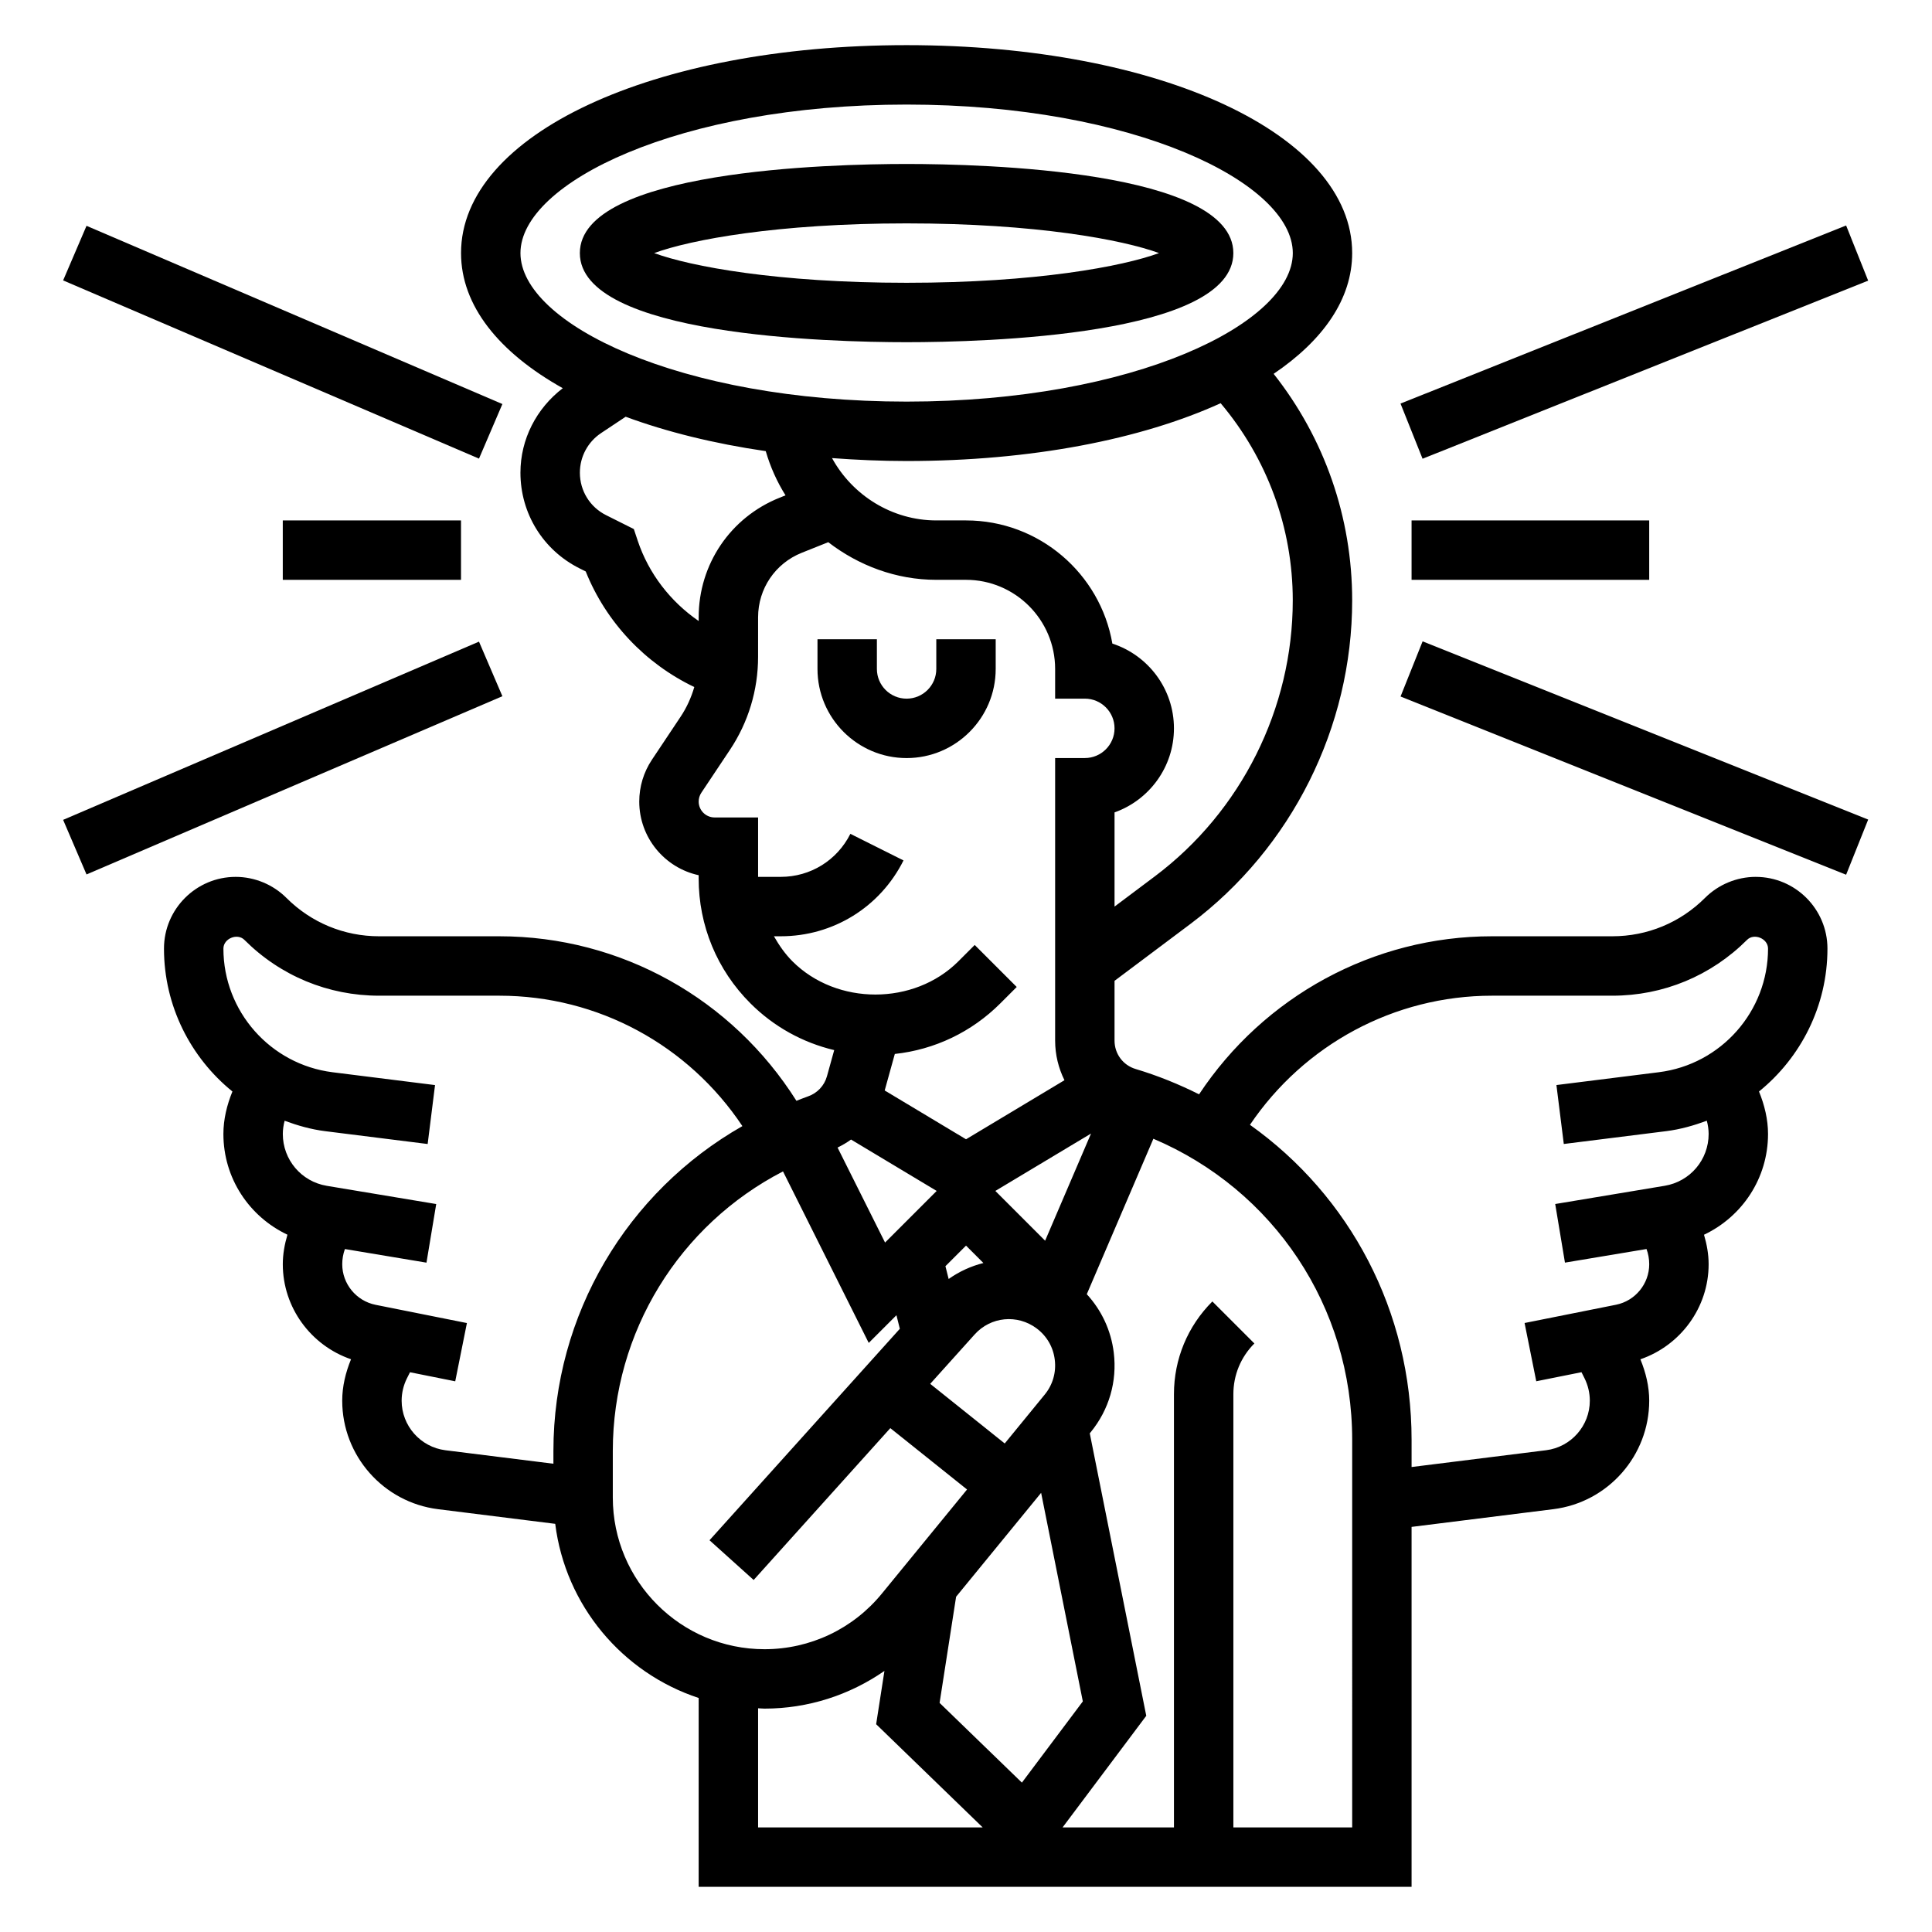 <?xml version="1.0" encoding="UTF-8"?>
<!-- Uploaded to: ICON Repo, www.iconrepo.com, Generator: ICON Repo Mixer Tools -->
<svg fill="#000000" width="800px" height="800px" version="1.1" viewBox="144 144 512 512" xmlns="http://www.w3.org/2000/svg">
 <g>
  <path d="m470.85 211.07c0-21.906-66.281-23.617-86.594-23.617-20.309 0-86.59 1.707-86.59 23.617 0 21.906 66.281 23.617 86.594 23.617 20.305 0 86.59-1.711 86.59-23.617zm-86.594-7.871c34.312 0 57.277 4.344 66.895 7.871-9.617 3.527-32.578 7.871-66.895 7.871-34.312 0-57.277-4.344-66.895-7.871 9.617-3.527 32.582-7.871 66.895-7.871z"/>
  <path d="m407.87 321.28v-7.871h-15.742v7.871c0 4.344-3.527 7.871-7.871 7.871s-7.871-3.527-7.871-7.871v-7.871h-15.742v7.871c0 13.02 10.598 23.617 23.617 23.617 13.012 0 23.609-10.598 23.609-23.617z"/>
  <path d="m609.29 376.38c-5.008 0-9.902 2.031-13.438 5.566-6.566 6.562-15.289 10.176-24.57 10.176h-31.883c-31.473 0-60.449 15.949-77.633 41.887-5.32-2.668-10.918-4.945-16.793-6.707-3.359-0.996-5.609-4.027-5.609-7.531v-15.84l20.105-15.074c26.844-20.137 42.871-52.184 42.871-85.742 0-22.012-7.336-42.988-20.812-60.047 13.176-8.91 20.812-19.871 20.812-32 0-31.41-50.758-55.105-118.08-55.105-67.32 0-118.08 23.695-118.08 55.105 0 13.918 10.004 26.309 26.961 35.809-6.977 5.348-11.219 13.508-11.219 22.391 0 10.809 6.008 20.523 15.664 25.355l1.637 0.82c5.383 13.445 15.77 24.41 28.773 30.629-0.812 2.793-2.023 5.473-3.668 7.926l-7.574 11.359c-2.188 3.289-3.344 7.117-3.344 11.066 0 9.566 6.754 17.57 15.742 19.516v0.828c-0.008 12.508 4.863 24.277 13.715 33.125 6.211 6.211 13.879 10.414 22.207 12.398l-1.922 6.926c-0.691 2.512-2.59 4.512-5.062 5.352-1.031 0.348-2.016 0.781-3.031 1.156-17.008-26.973-46.449-43.602-78.711-43.602h-31.883c-9.281 0-18.004-3.613-24.57-10.18-3.531-3.531-8.426-5.562-13.434-5.562-10.477 0-19.004 8.523-19.004 19.004 0 15.168 7.039 28.875 18.137 37.871-1.465 3.582-2.391 7.391-2.391 11.25 0 11.73 6.832 21.906 16.973 26.703-0.75 2.531-1.23 5.152-1.23 7.824 0 11.484 7.445 21.531 18.082 25.184-1.434 3.492-2.336 7.199-2.336 10.973 0 14.586 10.91 26.945 25.387 28.758l31.062 3.883c2.707 21.672 17.82 39.5 38.016 46.152l-0.004 50.047h188.93v-95.387l37.59-4.699c14.477-1.809 25.387-14.176 25.387-28.754 0-3.769-0.906-7.477-2.34-10.965 10.637-3.656 18.086-13.707 18.086-25.191 0-2.668-0.48-5.289-1.227-7.816 10.137-4.805 16.969-14.984 16.969-26.711 0-3.848-0.93-7.66-2.394-11.25 11.102-8.996 18.141-22.703 18.141-37.871 0-10.48-8.527-19.004-19.004-19.004zm-178.33 218.51-16.145 21.523-21.812-21.129 4.375-28.133 22.531-27.535zm-38.73-135.28-13.68 13.68-12.586-25.176c1.258-0.621 2.457-1.301 3.566-2.125zm7.777 14.492 4.606 4.606c-3.258 0.82-6.375 2.234-9.211 4.234l-0.852-3.387zm2.281 23.547c4.266-4.746 11.336-5.422 16.438-1.605 2.699 2.023 4.41 4.977 4.801 8.32 0.41 3.344-0.535 6.621-2.676 9.227l-10.586 12.941-19.75-15.801zm18.68-24.852-13.188-13.188 25.355-15.207zm65.629-169.68c0 28.629-13.664 55.961-36.574 73.141l-10.656 7.996v-24.961c9.164-3.25 15.742-12.004 15.742-22.27 0-10.477-6.856-19.383-16.32-22.465-3.191-18.512-19.371-32.641-38.781-32.641h-7.871c-11.73 0-22.238-6.652-27.641-16.516 6.414 0.473 12.98 0.773 19.766 0.773 33.117 0 62.188-5.754 83.223-15.32 12.32 14.633 19.113 32.961 19.113 52.262zm-204.67-92.047c0-18.617 42.027-39.359 102.34-39.359s102.34 20.742 102.34 39.359c0 18.617-42.027 39.359-102.34 39.359s-102.34-20.742-102.34-39.359zm31.078 76.23-1.031-3.094-7.336-3.676c-4.297-2.141-6.965-6.461-6.965-11.262 0-4.227 2.102-8.148 5.613-10.492l6.519-4.336c10.855 4.008 23.363 7.109 37.125 9.117 1.219 4.188 2.977 8.102 5.242 11.715l-1.551 0.621c-13.039 5.203-21.465 17.652-21.465 31.688v0.992c-7.461-5.125-13.238-12.551-16.152-21.273zm36.094 104.82h1.82c13.855 0 26.316-7.707 32.52-20.098l-14.082-7.047c-3.523 7.031-10.582 11.402-18.438 11.402h-6.016v-15.742h-11.531c-2.324-0.004-4.215-1.891-4.215-4.215 0-0.836 0.242-1.645 0.707-2.34l7.574-11.359c4.879-7.32 7.461-15.848 7.461-24.648l0.004-10.496c0-7.566 4.543-14.273 11.562-17.082l7.031-2.809c8.039 6.184 17.965 9.973 28.637 9.973h7.871c13.02 0 23.617 10.598 23.617 23.617v7.871h7.871c4.344 0 7.871 3.527 7.871 7.871s-3.527 7.871-7.871 7.871h-7.871v74.879c0 3.754 0.898 7.32 2.473 10.5l-26.086 15.652-21.555-12.934 2.684-9.676c10.562-1.148 20.355-5.801 27.977-13.422l4.328-4.328-11.133-11.133-4.328 4.328c-11.738 11.738-32.227 11.754-43.98 0-1.98-1.992-3.547-4.258-4.902-6.637zm-98.66 123.07c0-2.047 0.488-4.094 1.402-5.918l0.812-1.613 11.988 2.402 3.094-15.438-24.23-4.84c-5.102-1.039-8.809-5.547-8.809-10.75 0-1.379 0.242-2.738 0.707-4.023l21.617 3.606 2.582-15.531-29.016-4.832c-6.738-1.129-11.637-6.914-11.637-13.746 0-1.18 0.18-2.356 0.48-3.496 3.434 1.266 6.984 2.289 10.754 2.762l27.152 3.402 1.953-15.617-27.152-3.402c-16.492-2.07-28.93-16.152-28.93-32.77 0-2.66 3.691-4.188 5.566-2.305 9.539 9.539 22.211 14.789 35.699 14.789h31.883c26.152 0 50.09 13.113 64.387 34.559-30.543 17.383-50.082 49.965-50.082 86.066v3.41l-28.629-3.574c-6.609-0.84-11.594-6.484-11.594-13.141zm55.961 25.668v-12.359c0-31.543 17.703-59.922 45.105-74.066l22.719 45.453 7.344-7.344 0.898 3.598-50.438 56.039 11.699 10.531 36.219-40.242 20.332 16.262-22.57 27.582c-7.66 9.367-18.996 14.742-31.105 14.742-22.168 0-40.203-18.035-40.203-40.195zm38.504 55.852c0.566 0.016 1.125 0.09 1.699 0.09 11.539 0 22.539-3.582 31.781-9.988l-2.195 14.121 28.242 27.355h-59.527zm157.44 31.578h-31.488v-114.82c0-5.078 1.977-9.848 5.566-13.438l-11.133-11.133c-6.566 6.566-10.18 15.289-10.18 24.57v114.82h-29.52l22.184-29.582-14.973-74.855 0.242-0.301c4.871-5.961 7.047-13.445 6.117-21.09-0.715-5.887-3.234-11.219-7.148-15.484l17.648-41.195c31.859 13.539 52.684 44.453 52.684 79.793zm81.277-200.14-27.152 3.402 1.953 15.617 27.152-3.402c3.762-0.473 7.32-1.496 10.754-2.762 0.297 1.156 0.48 2.32 0.48 3.504 0 6.832-4.894 12.617-11.645 13.738l-29.016 4.832 2.582 15.531 21.617-3.606c0.473 1.289 0.715 2.652 0.715 4.031 0 5.203-3.707 9.715-8.801 10.738l-24.23 4.84 3.094 15.438 11.988-2.402 0.805 1.613c0.914 1.836 1.402 3.883 1.402 5.93 0 6.668-4.984 12.305-11.594 13.137l-35.641 4.449v-7.203c0-34.062-16.367-64.676-42.832-83.484 14.328-21.215 38.219-34.219 64.148-34.219h31.883c13.484 0 26.16-5.25 35.699-14.793 1.867-1.879 5.566-0.352 5.566 2.309 0 16.617-12.438 30.699-28.93 32.762z"/>
  <path d="m515.15 250.95 118.09-47.195 5.844 14.621-118.09 47.195z"/>
  <path d="m515.16 328.58 5.848-14.617 118.08 47.23-5.848 14.617z"/>
  <path d="m518.08 281.92h62.977v15.742h-62.977z"/>
  <path d="m160.73 218.31 6.199-14.465 110.21 47.23-6.199 14.465z"/>
  <path d="m160.73 361.27 110.21-47.23 6.199 14.465-110.21 47.23z"/>
  <path d="m218.94 281.92h47.23v15.742h-47.23z"/>
 </g>
</svg>